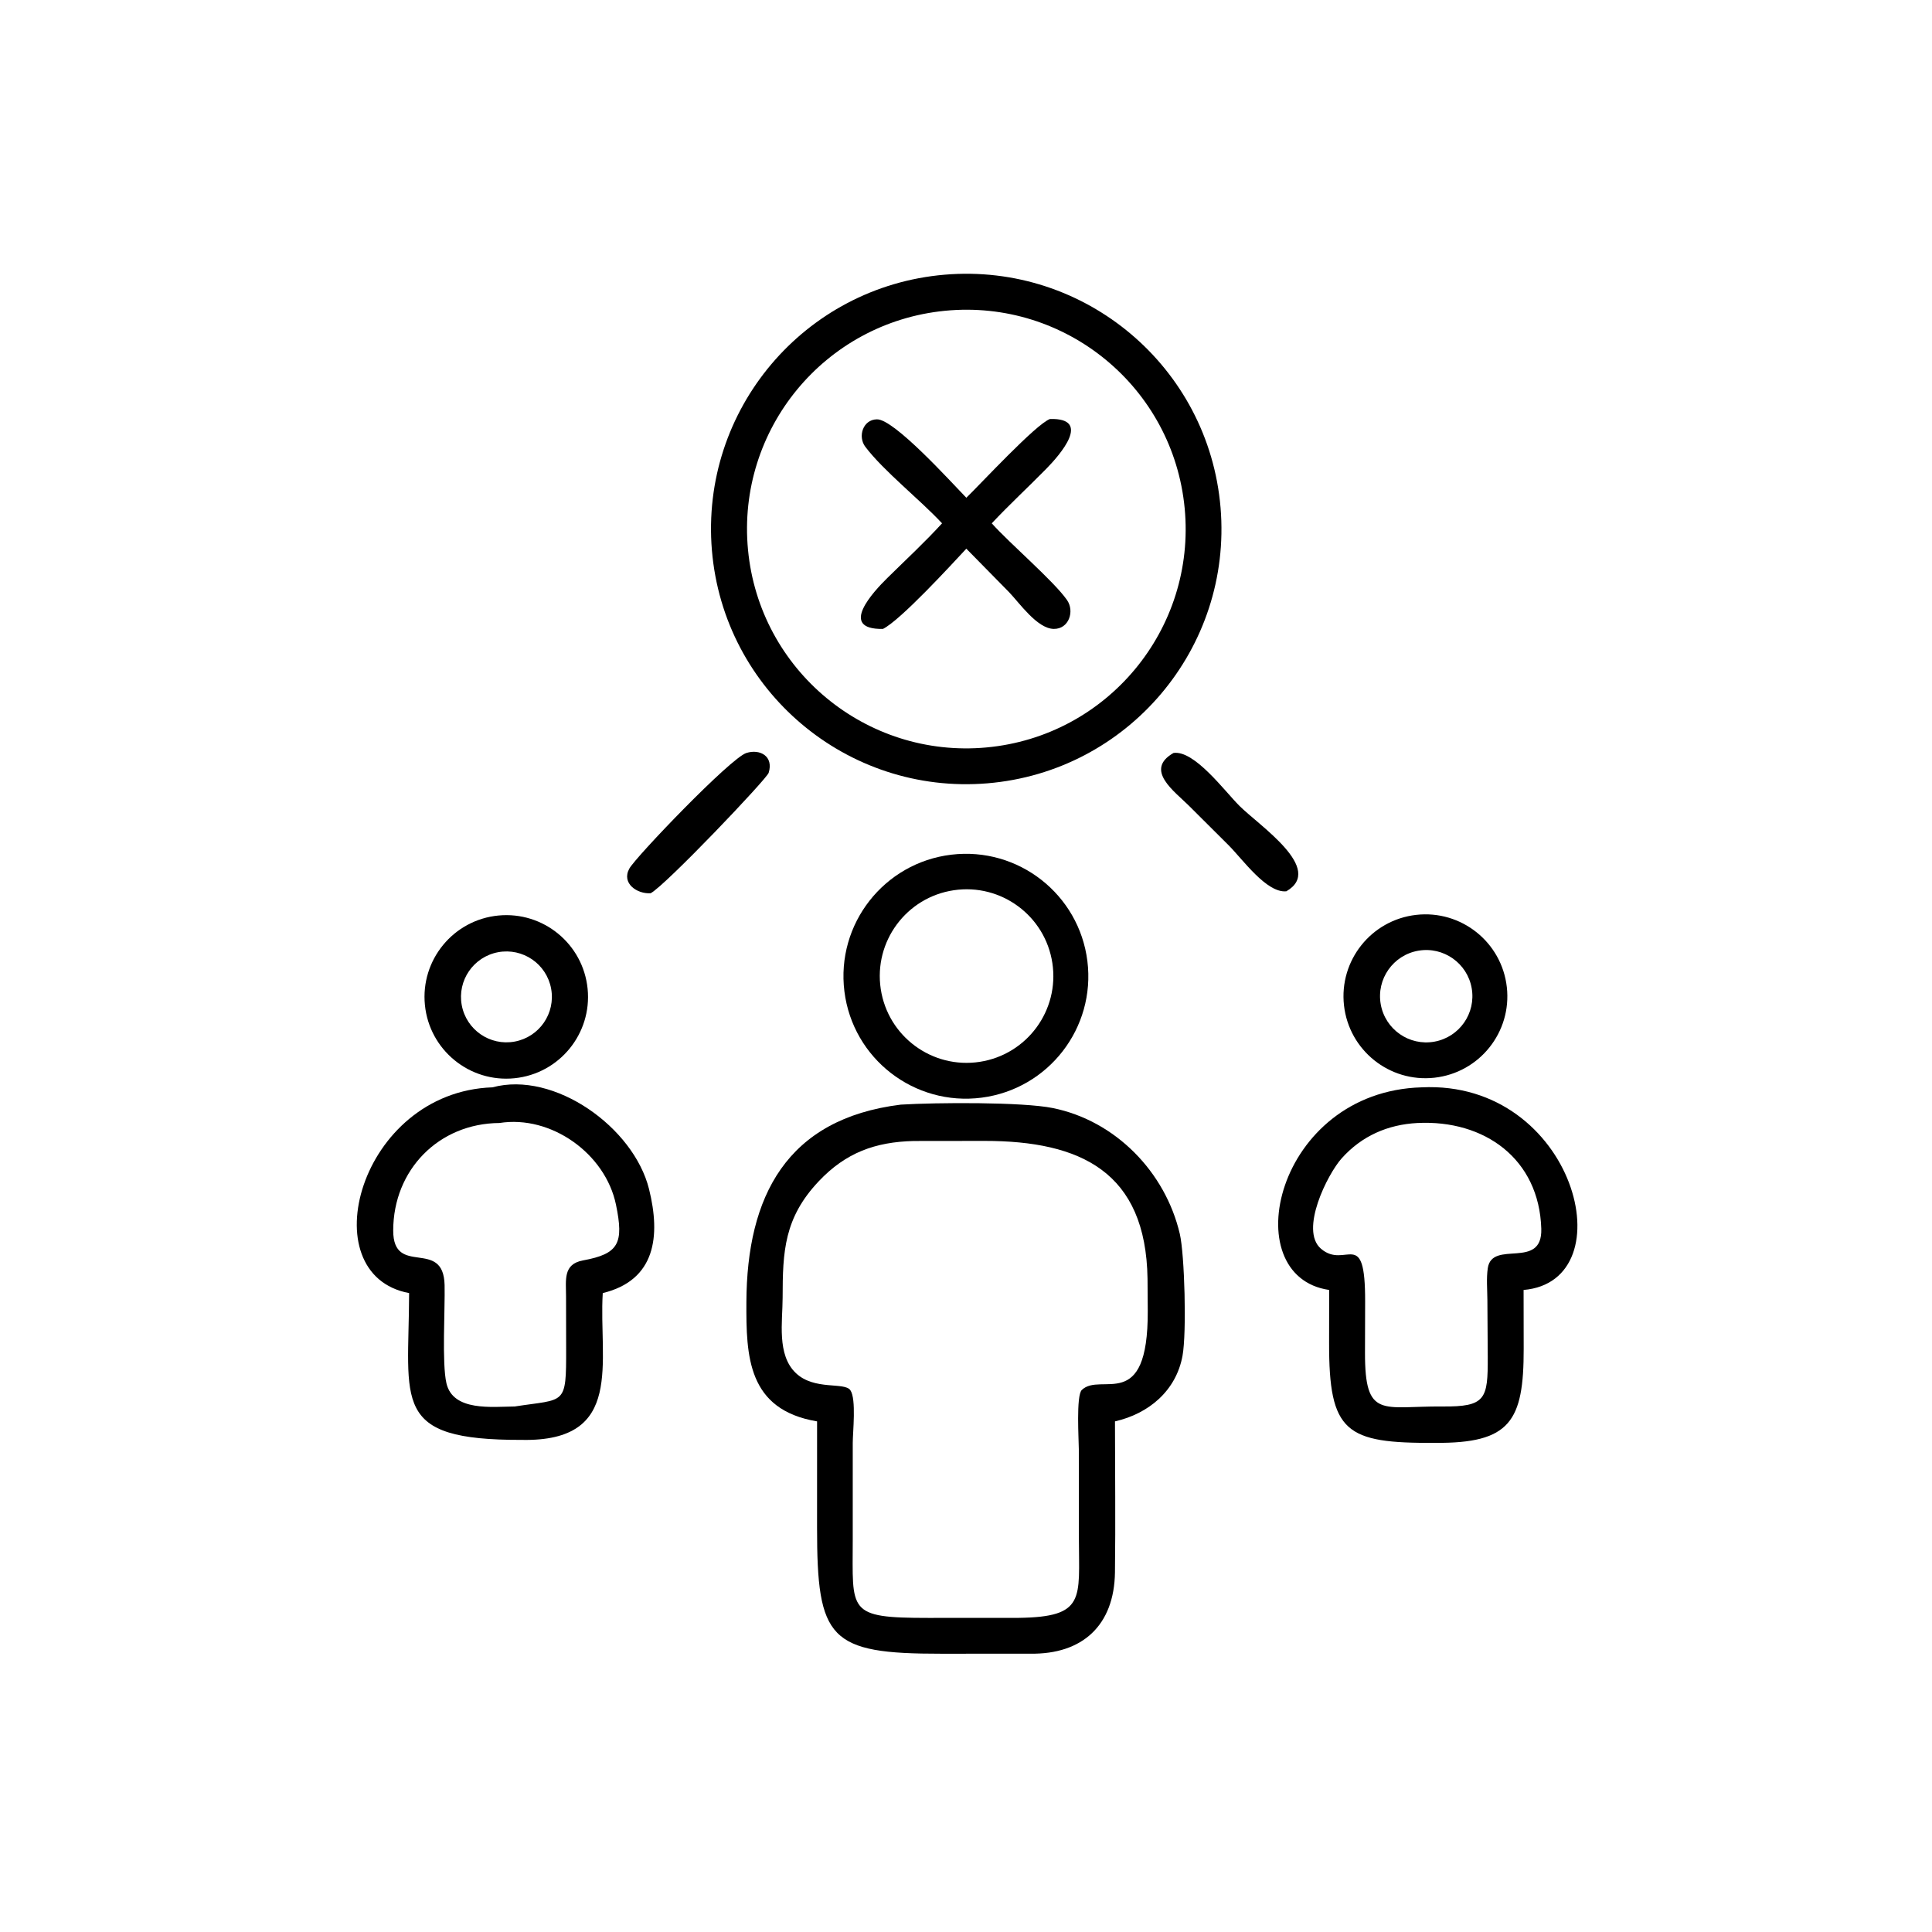 <?xml version="1.0" encoding="utf-8" ?>
<svg xmlns="http://www.w3.org/2000/svg" xmlns:xlink="http://www.w3.org/1999/xlink" width="1024" height="1024">
	<path transform="scale(2 2)" d="M261.646 207.59C224.453 210.672 191.792 183.044 188.665 145.854C185.538 108.664 213.127 75.97 250.313 72.798C287.563 69.621 320.325 97.267 323.458 134.521C326.59 171.775 298.904 204.503 261.646 207.59ZM250.4 82.363C218.531 85.498 195.202 113.822 198.23 145.701C201.259 177.581 229.504 201.005 261.393 198.084C293.434 195.148 316.994 166.74 313.951 134.709C310.908 102.677 282.421 79.213 250.4 82.363Z"/>
	<path transform="scale(2 2)" d="M256.086 131.909C259.824 128.302 274.503 112.419 278.256 111.037C289.51 110.738 280.797 120.636 277.377 124.128C272.587 129.02 267.501 133.7 262.826 138.688C267.748 144.176 279.266 153.985 282.769 159.017C284.828 161.974 283.281 166.726 279.259 166.667C274.862 166.604 270.143 159.765 267.412 156.932L256.086 145.408C252.072 149.715 238.662 164.352 233.986 166.674C222.026 166.864 231.53 156.745 235.151 153.176C240.008 148.388 245.053 143.724 249.653 138.688C243.74 132.326 234.251 124.906 229.316 118.402C227.274 115.711 228.665 111.175 232.402 111.128C236.953 111.072 251.802 127.485 256.086 131.909Z"/>
	<path transform="scale(2 2)" d="M172.429 236.717C168.895 236.962 164.593 234.131 166.793 230.163C168.512 227.063 193.621 200.849 197.812 199.541C201.437 198.414 205.058 200.422 203.705 204.8C203.195 206.454 176.276 234.725 172.429 236.717Z"/>
	<path transform="scale(2 2)" d="M340.901 236.198C335.654 236.738 329.304 227.703 325.571 223.979L315.051 213.499C311.274 209.73 303.164 204.028 310.995 199.541C316.54 198.769 324.51 209.615 328.45 213.547C333.759 218.846 351.11 230.276 340.901 236.198Z"/>
	<path transform="scale(2 2)" d="M260.146 290.892C242.314 293.205 226.002 280.575 223.777 262.731C221.551 244.888 234.262 228.638 252.116 226.5C269.846 224.377 285.96 236.981 288.169 254.701C290.379 272.42 277.855 288.595 260.146 290.892ZM252.771 235.921C240.185 237.79 231.508 249.525 233.41 262.106C235.311 274.688 247.068 283.334 259.644 281.4C272.175 279.473 280.783 267.769 278.889 255.233C276.994 242.697 265.312 234.059 252.771 235.921Z"/>
	<path transform="scale(2 2)" d="M380.13 285.607C368.226 286.92 357.507 278.346 356.173 266.445C354.839 254.543 363.393 243.809 375.292 242.453C387.222 241.094 397.989 249.675 399.327 261.607C400.665 273.539 392.064 284.291 380.13 285.607ZM375.884 251.945C369.205 253.094 364.732 259.453 365.907 266.128C367.083 272.803 373.459 277.252 380.129 276.051C386.764 274.856 391.183 268.522 390.014 261.883C388.845 255.245 382.528 250.801 375.884 251.945Z"/>
	<path transform="scale(2 2)" d="M136.377 285.742C124.45 286.966 113.796 278.271 112.606 266.34C111.415 254.409 120.14 243.78 132.074 242.623C143.961 241.471 154.539 250.154 155.725 262.037C156.911 273.921 148.257 284.523 136.377 285.742ZM132.003 252.346C125.472 253.564 121.16 259.841 122.368 266.375C123.575 272.908 129.845 277.23 136.38 276.033C142.931 274.833 147.264 268.546 146.054 261.998C144.844 255.449 138.55 251.126 132.003 252.346Z"/>
	<path transform="scale(2 2)" d="M108.42 342.679C82.205 337.827 95.151 289.38 130.502 288.155C146.874 283.711 167.933 298.747 172.002 315.12C175.097 327.572 173.762 339.282 159.736 342.679C158.621 360.842 165.654 382.116 138.323 381.587C103.518 381.672 108.333 371.785 108.42 342.679ZM132.351 297.606C116.274 297.713 104.232 310.017 104.205 326.08C104.183 338.583 117.532 327.921 117.823 340.559C117.97 346.967 117.079 361.304 118.315 366.599C120.067 374.102 130.484 372.786 136.414 372.732C149.856 370.642 150.064 372.678 150.034 357.328L150.008 343.557C150.004 339.189 149.179 334.996 154.51 334.021C164.043 332.278 165.349 329.434 163.239 319.244C160.447 305.754 146.082 295.43 132.351 297.606Z"/>
	<path transform="scale(2 2)" d="M352.242 341.852C327.117 338.234 338.005 289.252 376.764 288.155C417.395 286.188 431.184 339.538 403.768 341.852L403.793 357.412C403.819 376.711 400.208 382.524 380.306 382.373C356.626 382.505 352.162 379.678 352.225 355.789L352.242 341.852ZM375.641 297.606C367.761 298.019 360.866 301.037 355.554 306.977C351.828 311.143 344.337 325.992 350.064 330.919C356.637 336.573 361.828 324.69 361.774 344.936L361.738 358.506C361.7 376.183 366.385 372.611 382.228 372.732C393.747 372.841 394.319 370.768 394.269 359.58L394.172 344.439C394.152 341.721 393.882 338.758 394.278 336.077C395.408 328.426 408.787 336.687 408.457 325.632C407.904 307.108 393.408 296.714 375.641 297.606Z"/>
	<path transform="scale(2 2)" d="M216.535 376.681C198.068 373.584 197.737 359.382 197.801 345.084C197.927 317.035 208.431 296.481 238.73 292.736C248.207 292.165 270.919 292.006 279.025 293.649C295.627 297.015 308.831 310.598 312.664 327.005C313.924 332.398 314.511 353.167 313.376 359.319C311.671 368.564 304.451 374.637 295.479 376.681C295.486 390.006 295.65 403.354 295.476 416.676C295.293 430.726 286.875 438.455 273.042 438.244L249.461 438.254C219.727 438.281 216.526 434.478 216.529 404.862L216.535 376.681ZM242.131 302.375C231.933 302.628 224.13 305.475 216.979 313.045C207.808 322.753 207.413 331.642 207.405 343.882C207.402 350.238 205.804 359.033 210.916 363.884C215.84 368.556 223.817 366.175 225.357 368.423C226.975 370.787 225.984 379.522 225.987 382.428L225.985 408.028C225.981 427.133 224.384 428.766 246.01 428.763L269.939 428.75C287.754 428.514 285.935 423.721 285.919 407.683L285.898 384.03C285.897 381.663 285.143 369.848 286.687 368.357C291.778 363.443 304.277 374.804 304.168 347.413L304.108 338.87C303.673 310.581 286.456 302.343 260.91 302.353L242.131 302.375Z"/>
</svg>
